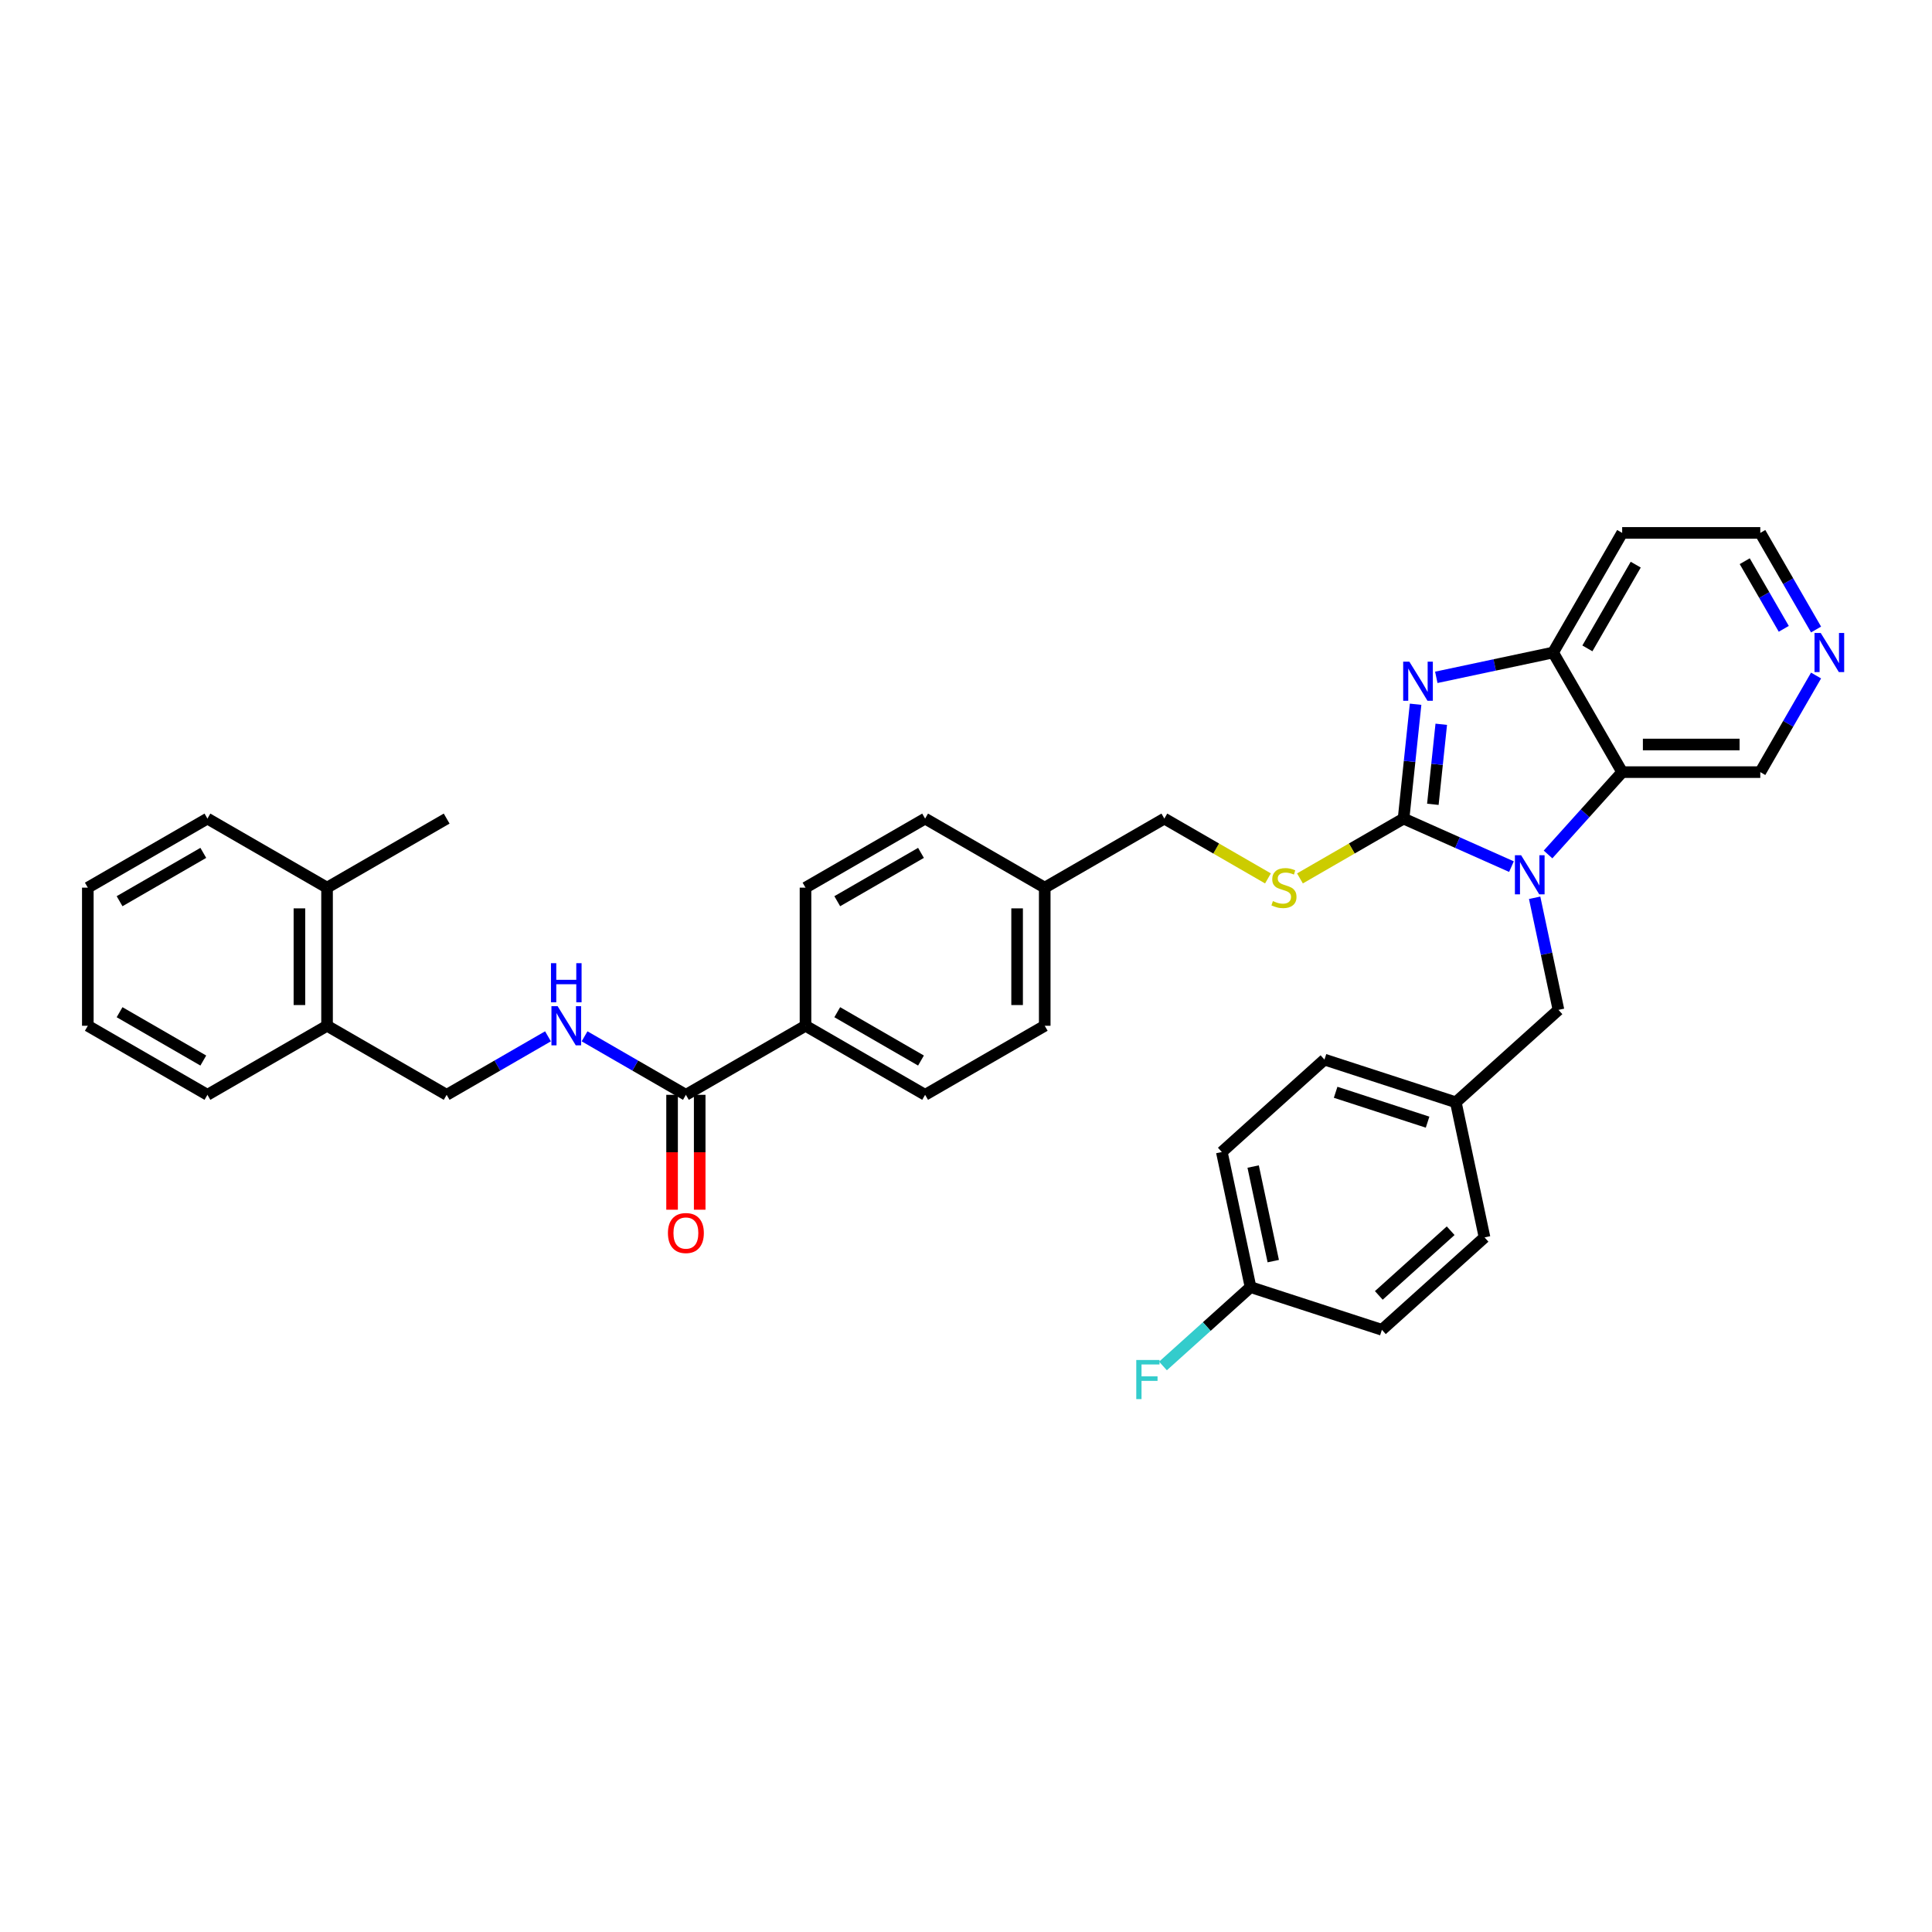 <?xml version='1.0' encoding='iso-8859-1'?>
<svg version='1.1' baseProfile='full'
              xmlns='http://www.w3.org/2000/svg'
                      xmlns:rdkit='http://www.rdkit.org/xml'
                      xmlns:xlink='http://www.w3.org/1999/xlink'
                  xml:space='preserve'
width='1000px' height='1000px' viewBox='0 0 1000 1000'>
<!-- END OF HEADER -->
<rect style='opacity:1.0;fill:#FFFFFF;stroke:none' width='1000' height='1000' x='0' y='0'> </rect>
<path class='bond-0' d='M 726.487,423.701 L 754.409,436.132' style='fill:none;fill-rule:evenodd;stroke:#000000;stroke-width:6px;stroke-linecap:butt;stroke-linejoin:miter;stroke-opacity:1' />
<path class='bond-0' d='M 754.409,436.132 L 782.331,448.564' style='fill:none;fill-rule:evenodd;stroke:#0000FF;stroke-width:6px;stroke-linecap:butt;stroke-linejoin:miter;stroke-opacity:1' />
<path class='bond-1' d='M 726.487,423.701 L 729.598,394.107' style='fill:none;fill-rule:evenodd;stroke:#000000;stroke-width:6px;stroke-linecap:butt;stroke-linejoin:miter;stroke-opacity:1' />
<path class='bond-1' d='M 729.598,394.107 L 732.708,364.513' style='fill:none;fill-rule:evenodd;stroke:#0000FF;stroke-width:6px;stroke-linecap:butt;stroke-linejoin:miter;stroke-opacity:1' />
<path class='bond-1' d='M 741.64,416.317 L 743.817,395.601' style='fill:none;fill-rule:evenodd;stroke:#000000;stroke-width:6px;stroke-linecap:butt;stroke-linejoin:miter;stroke-opacity:1' />
<path class='bond-1' d='M 743.817,395.601 L 745.995,374.885' style='fill:none;fill-rule:evenodd;stroke:#0000FF;stroke-width:6px;stroke-linecap:butt;stroke-linejoin:miter;stroke-opacity:1' />
<path class='bond-5' d='M 726.487,423.701 L 699.67,439.183' style='fill:none;fill-rule:evenodd;stroke:#000000;stroke-width:6px;stroke-linecap:butt;stroke-linejoin:miter;stroke-opacity:1' />
<path class='bond-5' d='M 699.67,439.183 L 672.854,454.666' style='fill:none;fill-rule:evenodd;stroke:#CCCC00;stroke-width:6px;stroke-linecap:butt;stroke-linejoin:miter;stroke-opacity:1' />
<path class='bond-2' d='M 801.262,442.266 L 820.447,420.958' style='fill:none;fill-rule:evenodd;stroke:#0000FF;stroke-width:6px;stroke-linecap:butt;stroke-linejoin:miter;stroke-opacity:1' />
<path class='bond-2' d='M 820.447,420.958 L 839.633,399.651' style='fill:none;fill-rule:evenodd;stroke:#000000;stroke-width:6px;stroke-linecap:butt;stroke-linejoin:miter;stroke-opacity:1' />
<path class='bond-7' d='M 794.328,464.688 L 800.494,493.697' style='fill:none;fill-rule:evenodd;stroke:#0000FF;stroke-width:6px;stroke-linecap:butt;stroke-linejoin:miter;stroke-opacity:1' />
<path class='bond-7' d='M 800.494,493.697 L 806.66,522.706' style='fill:none;fill-rule:evenodd;stroke:#000000;stroke-width:6px;stroke-linecap:butt;stroke-linejoin:miter;stroke-opacity:1' />
<path class='bond-3' d='M 743.425,350.591 L 773.656,344.165' style='fill:none;fill-rule:evenodd;stroke:#0000FF;stroke-width:6px;stroke-linecap:butt;stroke-linejoin:miter;stroke-opacity:1' />
<path class='bond-3' d='M 773.656,344.165 L 803.888,337.739' style='fill:none;fill-rule:evenodd;stroke:#000000;stroke-width:6px;stroke-linecap:butt;stroke-linejoin:miter;stroke-opacity:1' />
<path class='bond-17' d='M 839.633,399.651 L 911.122,399.651' style='fill:none;fill-rule:evenodd;stroke:#000000;stroke-width:6px;stroke-linecap:butt;stroke-linejoin:miter;stroke-opacity:1' />
<path class='bond-17' d='M 850.356,385.353 L 900.399,385.353' style='fill:none;fill-rule:evenodd;stroke:#000000;stroke-width:6px;stroke-linecap:butt;stroke-linejoin:miter;stroke-opacity:1' />
<path class='bond-35' d='M 839.633,399.651 L 803.888,337.739' style='fill:none;fill-rule:evenodd;stroke:#000000;stroke-width:6px;stroke-linecap:butt;stroke-linejoin:miter;stroke-opacity:1' />
<path class='bond-16' d='M 803.888,337.739 L 839.633,275.827' style='fill:none;fill-rule:evenodd;stroke:#000000;stroke-width:6px;stroke-linecap:butt;stroke-linejoin:miter;stroke-opacity:1' />
<path class='bond-16' d='M 821.632,335.601 L 846.653,292.263' style='fill:none;fill-rule:evenodd;stroke:#000000;stroke-width:6px;stroke-linecap:butt;stroke-linejoin:miter;stroke-opacity:1' />
<path class='bond-4' d='M 355.015,566.68 L 416.927,530.936' style='fill:none;fill-rule:evenodd;stroke:#000000;stroke-width:6px;stroke-linecap:butt;stroke-linejoin:miter;stroke-opacity:1' />
<path class='bond-6' d='M 355.015,566.68 L 328.791,551.54' style='fill:none;fill-rule:evenodd;stroke:#000000;stroke-width:6px;stroke-linecap:butt;stroke-linejoin:miter;stroke-opacity:1' />
<path class='bond-6' d='M 328.791,551.54 L 302.568,536.4' style='fill:none;fill-rule:evenodd;stroke:#0000FF;stroke-width:6px;stroke-linecap:butt;stroke-linejoin:miter;stroke-opacity:1' />
<path class='bond-10' d='M 347.866,566.68 L 347.866,596.413' style='fill:none;fill-rule:evenodd;stroke:#000000;stroke-width:6px;stroke-linecap:butt;stroke-linejoin:miter;stroke-opacity:1' />
<path class='bond-10' d='M 347.866,596.413 L 347.866,626.146' style='fill:none;fill-rule:evenodd;stroke:#FF0000;stroke-width:6px;stroke-linecap:butt;stroke-linejoin:miter;stroke-opacity:1' />
<path class='bond-10' d='M 362.164,566.68 L 362.164,596.413' style='fill:none;fill-rule:evenodd;stroke:#000000;stroke-width:6px;stroke-linecap:butt;stroke-linejoin:miter;stroke-opacity:1' />
<path class='bond-10' d='M 362.164,596.413 L 362.164,626.146' style='fill:none;fill-rule:evenodd;stroke:#FF0000;stroke-width:6px;stroke-linecap:butt;stroke-linejoin:miter;stroke-opacity:1' />
<path class='bond-19' d='M 656.297,454.666 L 629.48,439.183' style='fill:none;fill-rule:evenodd;stroke:#CCCC00;stroke-width:6px;stroke-linecap:butt;stroke-linejoin:miter;stroke-opacity:1' />
<path class='bond-19' d='M 629.48,439.183 L 602.663,423.701' style='fill:none;fill-rule:evenodd;stroke:#000000;stroke-width:6px;stroke-linecap:butt;stroke-linejoin:miter;stroke-opacity:1' />
<path class='bond-9' d='M 283.638,536.4 L 257.414,551.54' style='fill:none;fill-rule:evenodd;stroke:#0000FF;stroke-width:6px;stroke-linecap:butt;stroke-linejoin:miter;stroke-opacity:1' />
<path class='bond-9' d='M 257.414,551.54 L 231.191,566.68' style='fill:none;fill-rule:evenodd;stroke:#000000;stroke-width:6px;stroke-linecap:butt;stroke-linejoin:miter;stroke-opacity:1' />
<path class='bond-18' d='M 806.66,522.706 L 753.533,570.542' style='fill:none;fill-rule:evenodd;stroke:#000000;stroke-width:6px;stroke-linecap:butt;stroke-linejoin:miter;stroke-opacity:1' />
<path class='bond-8' d='M 416.927,530.936 L 478.839,566.68' style='fill:none;fill-rule:evenodd;stroke:#000000;stroke-width:6px;stroke-linecap:butt;stroke-linejoin:miter;stroke-opacity:1' />
<path class='bond-8' d='M 433.363,523.915 L 476.701,548.936' style='fill:none;fill-rule:evenodd;stroke:#000000;stroke-width:6px;stroke-linecap:butt;stroke-linejoin:miter;stroke-opacity:1' />
<path class='bond-37' d='M 416.927,530.936 L 416.927,459.446' style='fill:none;fill-rule:evenodd;stroke:#000000;stroke-width:6px;stroke-linecap:butt;stroke-linejoin:miter;stroke-opacity:1' />
<path class='bond-12' d='M 231.191,566.68 L 169.279,530.936' style='fill:none;fill-rule:evenodd;stroke:#000000;stroke-width:6px;stroke-linecap:butt;stroke-linejoin:miter;stroke-opacity:1' />
<path class='bond-11' d='M 939.991,349.649 L 925.557,374.65' style='fill:none;fill-rule:evenodd;stroke:#0000FF;stroke-width:6px;stroke-linecap:butt;stroke-linejoin:miter;stroke-opacity:1' />
<path class='bond-11' d='M 925.557,374.65 L 911.122,399.651' style='fill:none;fill-rule:evenodd;stroke:#000000;stroke-width:6px;stroke-linecap:butt;stroke-linejoin:miter;stroke-opacity:1' />
<path class='bond-36' d='M 939.991,325.829 L 925.557,300.828' style='fill:none;fill-rule:evenodd;stroke:#0000FF;stroke-width:6px;stroke-linecap:butt;stroke-linejoin:miter;stroke-opacity:1' />
<path class='bond-36' d='M 925.557,300.828 L 911.122,275.827' style='fill:none;fill-rule:evenodd;stroke:#000000;stroke-width:6px;stroke-linecap:butt;stroke-linejoin:miter;stroke-opacity:1' />
<path class='bond-36' d='M 923.278,325.477 L 913.174,307.977' style='fill:none;fill-rule:evenodd;stroke:#0000FF;stroke-width:6px;stroke-linecap:butt;stroke-linejoin:miter;stroke-opacity:1' />
<path class='bond-36' d='M 913.174,307.977 L 903.07,290.476' style='fill:none;fill-rule:evenodd;stroke:#000000;stroke-width:6px;stroke-linecap:butt;stroke-linejoin:miter;stroke-opacity:1' />
<path class='bond-13' d='M 169.279,530.936 L 169.279,459.446' style='fill:none;fill-rule:evenodd;stroke:#000000;stroke-width:6px;stroke-linecap:butt;stroke-linejoin:miter;stroke-opacity:1' />
<path class='bond-13' d='M 154.981,520.212 L 154.981,470.169' style='fill:none;fill-rule:evenodd;stroke:#000000;stroke-width:6px;stroke-linecap:butt;stroke-linejoin:miter;stroke-opacity:1' />
<path class='bond-30' d='M 169.279,530.936 L 107.367,566.68' style='fill:none;fill-rule:evenodd;stroke:#000000;stroke-width:6px;stroke-linecap:butt;stroke-linejoin:miter;stroke-opacity:1' />
<path class='bond-31' d='M 169.279,459.446 L 231.191,423.701' style='fill:none;fill-rule:evenodd;stroke:#000000;stroke-width:6px;stroke-linecap:butt;stroke-linejoin:miter;stroke-opacity:1' />
<path class='bond-32' d='M 169.279,459.446 L 107.367,423.701' style='fill:none;fill-rule:evenodd;stroke:#000000;stroke-width:6px;stroke-linecap:butt;stroke-linejoin:miter;stroke-opacity:1' />
<path class='bond-14' d='M 478.839,566.68 L 540.751,530.936' style='fill:none;fill-rule:evenodd;stroke:#000000;stroke-width:6px;stroke-linecap:butt;stroke-linejoin:miter;stroke-opacity:1' />
<path class='bond-15' d='M 416.927,459.446 L 478.839,423.701' style='fill:none;fill-rule:evenodd;stroke:#000000;stroke-width:6px;stroke-linecap:butt;stroke-linejoin:miter;stroke-opacity:1' />
<path class='bond-15' d='M 433.363,466.466 L 476.701,441.445' style='fill:none;fill-rule:evenodd;stroke:#000000;stroke-width:6px;stroke-linecap:butt;stroke-linejoin:miter;stroke-opacity:1' />
<path class='bond-29' d='M 839.633,275.827 L 911.122,275.827' style='fill:none;fill-rule:evenodd;stroke:#000000;stroke-width:6px;stroke-linecap:butt;stroke-linejoin:miter;stroke-opacity:1' />
<path class='bond-25' d='M 753.533,570.542 L 768.396,640.47' style='fill:none;fill-rule:evenodd;stroke:#000000;stroke-width:6px;stroke-linecap:butt;stroke-linejoin:miter;stroke-opacity:1' />
<path class='bond-26' d='M 753.533,570.542 L 685.542,548.45' style='fill:none;fill-rule:evenodd;stroke:#000000;stroke-width:6px;stroke-linecap:butt;stroke-linejoin:miter;stroke-opacity:1' />
<path class='bond-26' d='M 738.916,580.826 L 691.322,565.362' style='fill:none;fill-rule:evenodd;stroke:#000000;stroke-width:6px;stroke-linecap:butt;stroke-linejoin:miter;stroke-opacity:1' />
<path class='bond-21' d='M 602.663,423.701 L 540.751,459.446' style='fill:none;fill-rule:evenodd;stroke:#000000;stroke-width:6px;stroke-linecap:butt;stroke-linejoin:miter;stroke-opacity:1' />
<path class='bond-20' d='M 647.278,666.214 L 632.414,596.286' style='fill:none;fill-rule:evenodd;stroke:#000000;stroke-width:6px;stroke-linecap:butt;stroke-linejoin:miter;stroke-opacity:1' />
<path class='bond-20' d='M 659.034,652.752 L 648.63,603.803' style='fill:none;fill-rule:evenodd;stroke:#000000;stroke-width:6px;stroke-linecap:butt;stroke-linejoin:miter;stroke-opacity:1' />
<path class='bond-24' d='M 647.278,666.214 L 624.618,686.618' style='fill:none;fill-rule:evenodd;stroke:#000000;stroke-width:6px;stroke-linecap:butt;stroke-linejoin:miter;stroke-opacity:1' />
<path class='bond-24' d='M 624.618,686.618 L 601.957,707.021' style='fill:none;fill-rule:evenodd;stroke:#33CCCC;stroke-width:6px;stroke-linecap:butt;stroke-linejoin:miter;stroke-opacity:1' />
<path class='bond-38' d='M 647.278,666.214 L 715.269,688.306' style='fill:none;fill-rule:evenodd;stroke:#000000;stroke-width:6px;stroke-linecap:butt;stroke-linejoin:miter;stroke-opacity:1' />
<path class='bond-22' d='M 540.751,459.446 L 478.839,423.701' style='fill:none;fill-rule:evenodd;stroke:#000000;stroke-width:6px;stroke-linecap:butt;stroke-linejoin:miter;stroke-opacity:1' />
<path class='bond-23' d='M 540.751,459.446 L 540.751,530.936' style='fill:none;fill-rule:evenodd;stroke:#000000;stroke-width:6px;stroke-linecap:butt;stroke-linejoin:miter;stroke-opacity:1' />
<path class='bond-23' d='M 526.453,470.169 L 526.453,520.212' style='fill:none;fill-rule:evenodd;stroke:#000000;stroke-width:6px;stroke-linecap:butt;stroke-linejoin:miter;stroke-opacity:1' />
<path class='bond-28' d='M 768.396,640.47 L 715.269,688.306' style='fill:none;fill-rule:evenodd;stroke:#000000;stroke-width:6px;stroke-linecap:butt;stroke-linejoin:miter;stroke-opacity:1' />
<path class='bond-28' d='M 750.86,637.02 L 713.671,670.505' style='fill:none;fill-rule:evenodd;stroke:#000000;stroke-width:6px;stroke-linecap:butt;stroke-linejoin:miter;stroke-opacity:1' />
<path class='bond-27' d='M 685.542,548.45 L 632.414,596.286' style='fill:none;fill-rule:evenodd;stroke:#000000;stroke-width:6px;stroke-linecap:butt;stroke-linejoin:miter;stroke-opacity:1' />
<path class='bond-34' d='M 107.367,566.68 L 45.455,530.936' style='fill:none;fill-rule:evenodd;stroke:#000000;stroke-width:6px;stroke-linecap:butt;stroke-linejoin:miter;stroke-opacity:1' />
<path class='bond-34' d='M 105.229,548.936 L 61.89,523.915' style='fill:none;fill-rule:evenodd;stroke:#000000;stroke-width:6px;stroke-linecap:butt;stroke-linejoin:miter;stroke-opacity:1' />
<path class='bond-39' d='M 107.367,423.701 L 45.455,459.446' style='fill:none;fill-rule:evenodd;stroke:#000000;stroke-width:6px;stroke-linecap:butt;stroke-linejoin:miter;stroke-opacity:1' />
<path class='bond-39' d='M 105.229,441.445 L 61.89,466.466' style='fill:none;fill-rule:evenodd;stroke:#000000;stroke-width:6px;stroke-linecap:butt;stroke-linejoin:miter;stroke-opacity:1' />
<path class='bond-33' d='M 45.455,459.446 L 45.455,530.936' style='fill:none;fill-rule:evenodd;stroke:#000000;stroke-width:6px;stroke-linecap:butt;stroke-linejoin:miter;stroke-opacity:1' />
<path  class='atom-1' d='M 787.321 442.655
L 793.956 453.379
Q 794.613 454.437, 795.671 456.353
Q 796.729 458.269, 796.787 458.383
L 796.787 442.655
L 799.475 442.655
L 799.475 462.901
L 796.701 462.901
L 789.58 451.177
Q 788.751 449.804, 787.865 448.232
Q 787.007 446.659, 786.749 446.173
L 786.749 462.901
L 784.119 462.901
L 784.119 442.655
L 787.321 442.655
' fill='#0000FF'/>
<path  class='atom-2' d='M 729.485 342.479
L 736.119 353.203
Q 736.777 354.261, 737.835 356.177
Q 738.893 358.093, 738.95 358.207
L 738.95 342.479
L 741.638 342.479
L 741.638 362.725
L 738.864 362.725
L 731.744 351.001
Q 730.915 349.628, 730.028 348.056
Q 729.17 346.483, 728.913 345.997
L 728.913 362.725
L 726.282 362.725
L 726.282 342.479
L 729.485 342.479
' fill='#0000FF'/>
<path  class='atom-6' d='M 658.856 466.394
Q 659.085 466.48, 660.028 466.881
Q 660.972 467.281, 662.002 467.538
Q 663.06 467.767, 664.089 467.767
Q 666.005 467.767, 667.12 466.852
Q 668.235 465.908, 668.235 464.278
Q 668.235 463.163, 667.664 462.477
Q 667.12 461.791, 666.262 461.419
Q 665.404 461.047, 663.975 460.618
Q 662.173 460.075, 661.086 459.56
Q 660.028 459.045, 659.256 457.959
Q 658.513 456.872, 658.513 455.042
Q 658.513 452.497, 660.229 450.924
Q 661.973 449.351, 665.404 449.351
Q 667.749 449.351, 670.409 450.467
L 669.751 452.668
Q 667.32 451.668, 665.49 451.668
Q 663.517 451.668, 662.43 452.497
Q 661.344 453.298, 661.372 454.699
Q 661.372 455.785, 661.916 456.443
Q 662.488 457.101, 663.288 457.473
Q 664.118 457.844, 665.49 458.273
Q 667.32 458.845, 668.407 459.417
Q 669.494 459.989, 670.266 461.161
Q 671.066 462.305, 671.066 464.278
Q 671.066 467.081, 669.179 468.596
Q 667.32 470.083, 664.203 470.083
Q 662.402 470.083, 661.029 469.683
Q 659.685 469.311, 658.084 468.654
L 658.856 466.394
' fill='#CCCC00'/>
<path  class='atom-7' d='M 288.628 520.813
L 295.262 531.536
Q 295.92 532.594, 296.978 534.51
Q 298.036 536.426, 298.093 536.54
L 298.093 520.813
L 300.781 520.813
L 300.781 541.059
L 298.007 541.059
L 290.887 529.334
Q 290.057 527.962, 289.171 526.389
Q 288.313 524.816, 288.056 524.33
L 288.056 541.059
L 285.425 541.059
L 285.425 520.813
L 288.628 520.813
' fill='#0000FF'/>
<path  class='atom-7' d='M 285.182 498.542
L 287.927 498.542
L 287.927 507.149
L 298.279 507.149
L 298.279 498.542
L 301.024 498.542
L 301.024 518.788
L 298.279 518.788
L 298.279 509.437
L 287.927 509.437
L 287.927 518.788
L 285.182 518.788
L 285.182 498.542
' fill='#0000FF'/>
<path  class='atom-11' d='M 345.721 638.228
Q 345.721 633.366, 348.123 630.65
Q 350.525 627.933, 355.015 627.933
Q 359.504 627.933, 361.906 630.65
Q 364.309 633.366, 364.309 638.228
Q 364.309 643.146, 361.878 645.948
Q 359.447 648.722, 355.015 648.722
Q 350.554 648.722, 348.123 645.948
Q 345.721 643.175, 345.721 638.228
M 355.015 646.435
Q 358.103 646.435, 359.762 644.376
Q 361.449 642.288, 361.449 638.228
Q 361.449 634.253, 359.762 632.251
Q 358.103 630.221, 355.015 630.221
Q 351.927 630.221, 350.239 632.222
Q 348.581 634.224, 348.581 638.228
Q 348.581 642.317, 350.239 644.376
Q 351.927 646.435, 355.015 646.435
' fill='#FF0000'/>
<path  class='atom-12' d='M 942.392 327.616
L 949.026 338.339
Q 949.684 339.397, 950.742 341.313
Q 951.8 343.229, 951.857 343.344
L 951.857 327.616
L 954.545 327.616
L 954.545 347.862
L 951.772 347.862
L 944.651 336.137
Q 943.822 334.765, 942.935 333.192
Q 942.078 331.619, 941.82 331.133
L 941.82 347.862
L 939.189 347.862
L 939.189 327.616
L 942.392 327.616
' fill='#0000FF'/>
<path  class='atom-25' d='M 588.131 703.927
L 600.17 703.927
L 600.17 706.244
L 590.848 706.244
L 590.848 712.392
L 599.141 712.392
L 599.141 714.737
L 590.848 714.737
L 590.848 724.173
L 588.131 724.173
L 588.131 703.927
' fill='#33CCCC'/>
</svg>
